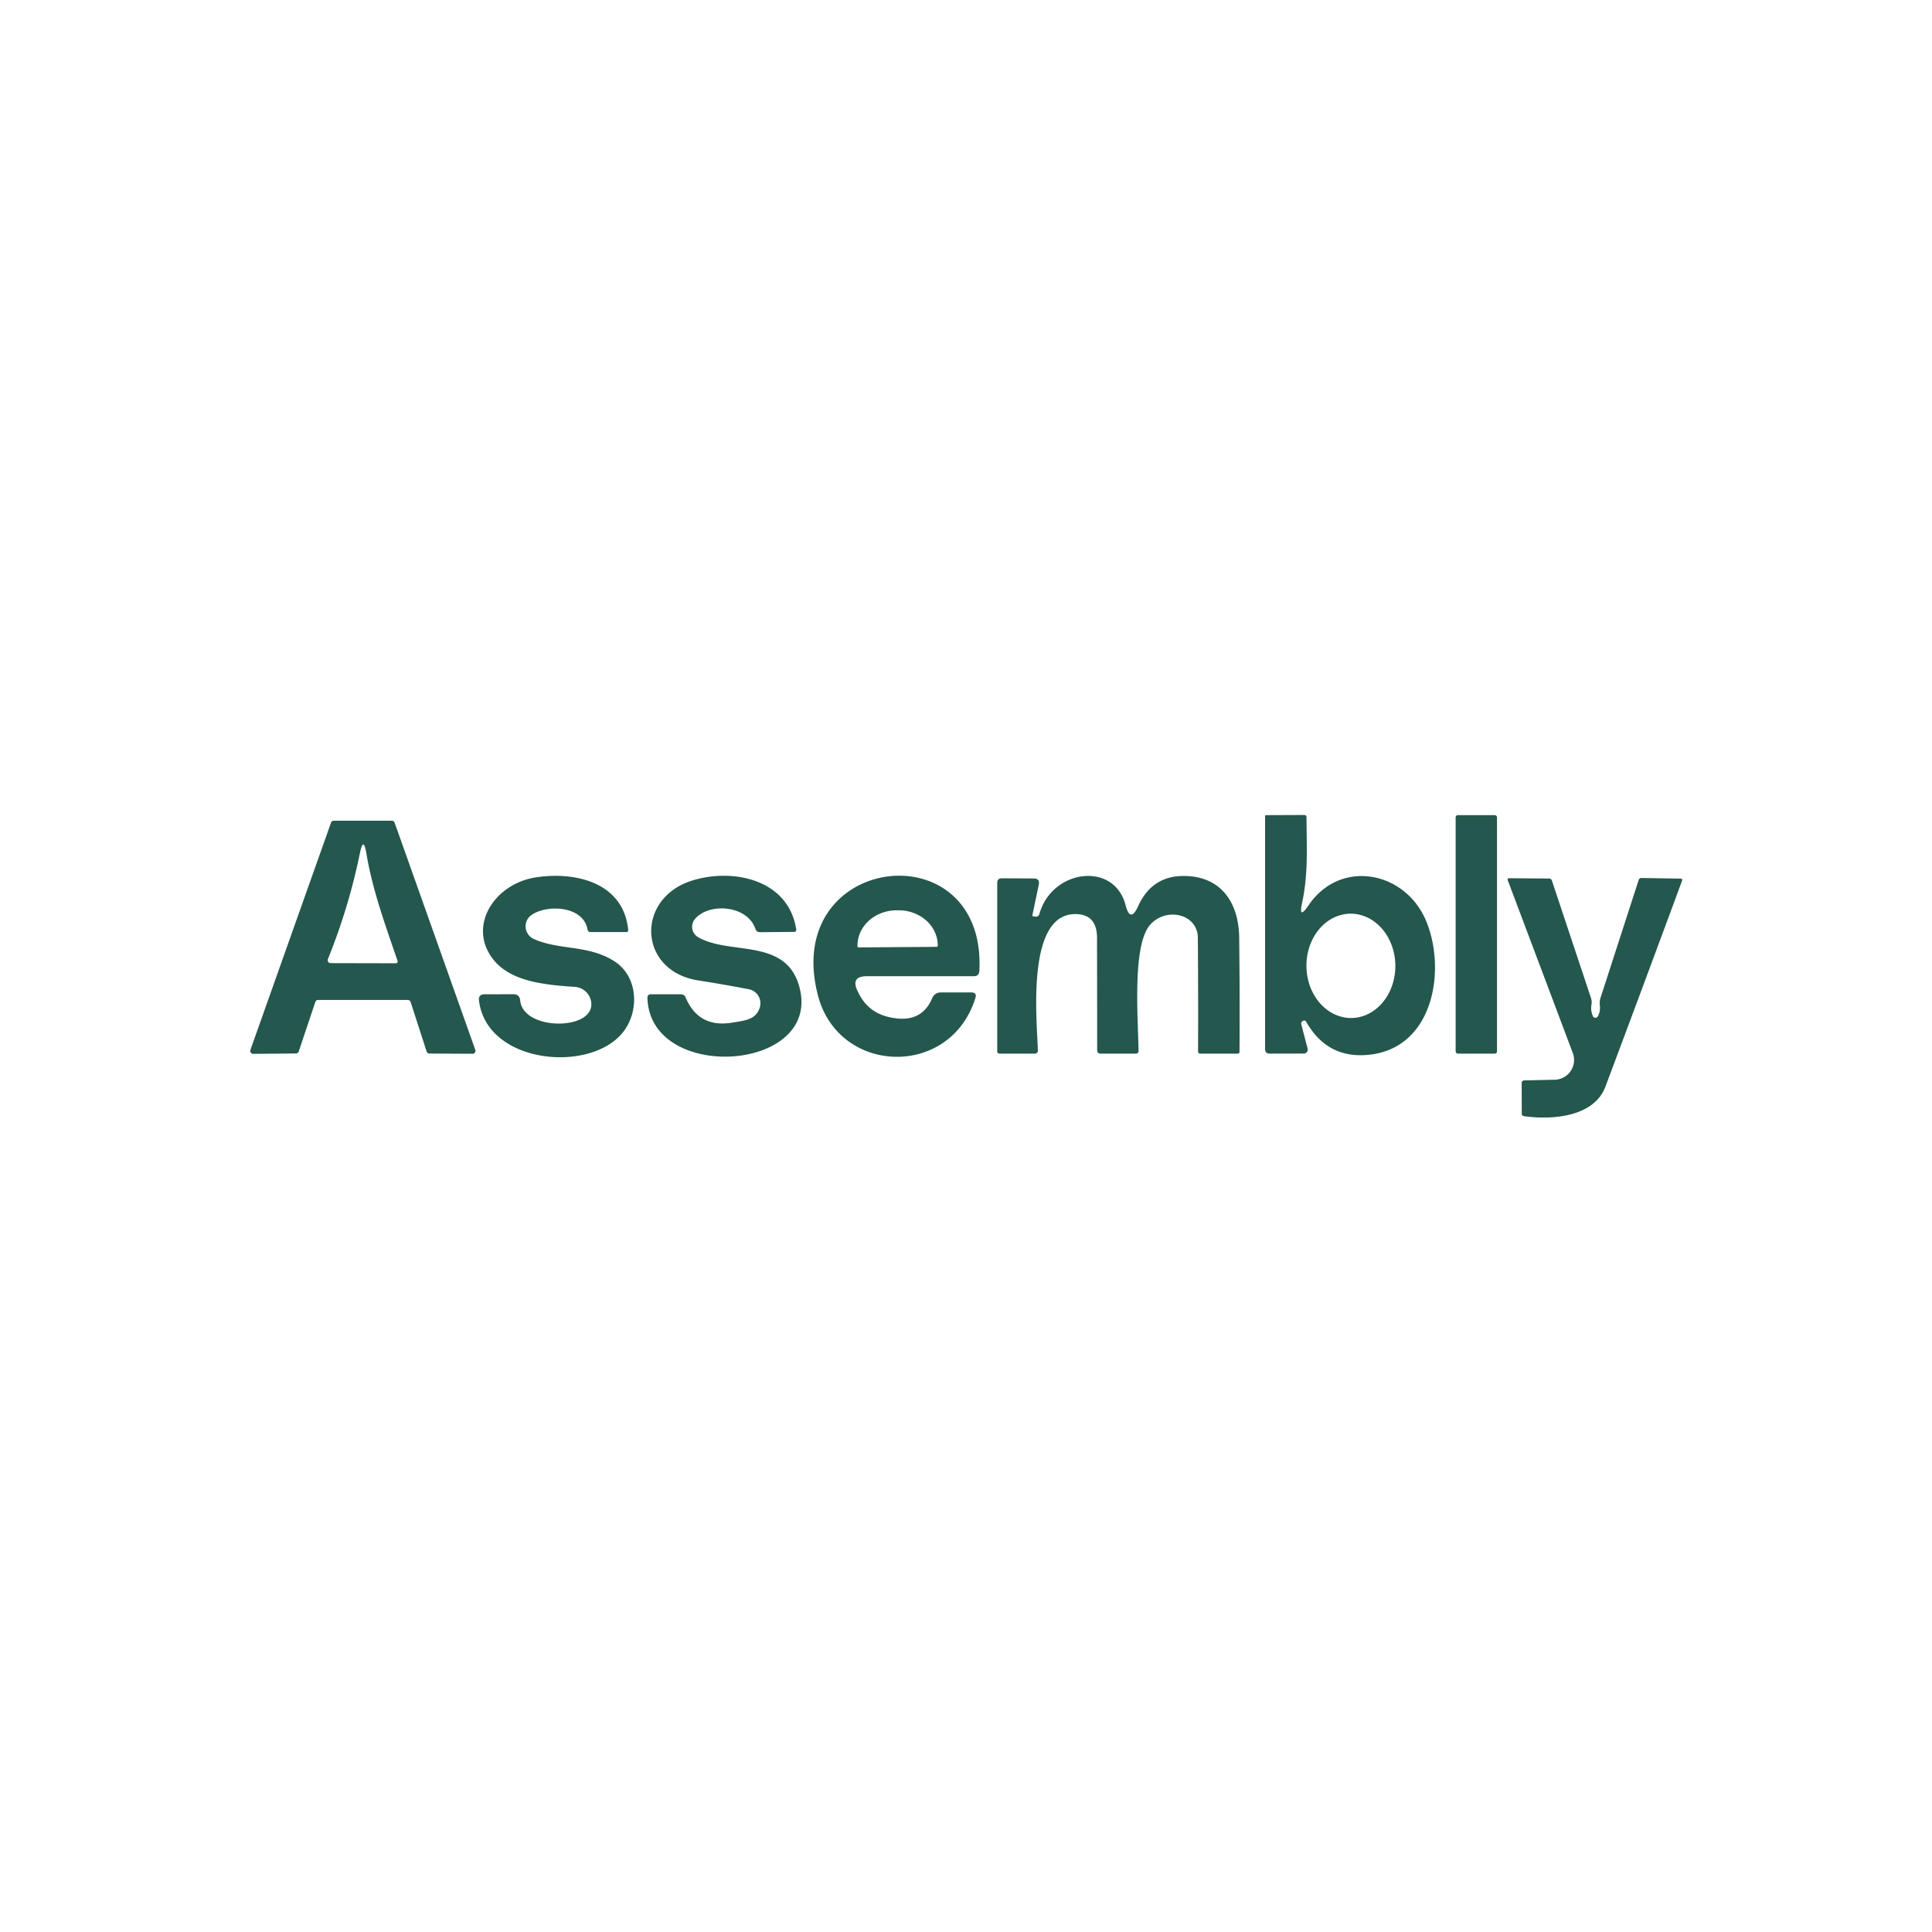 <?xml version="1.0" encoding="UTF-8" standalone="no"?>
<!DOCTYPE svg PUBLIC "-//W3C//DTD SVG 1.1//EN" "http://www.w3.org/Graphics/SVG/1.1/DTD/svg11.dtd">
<svg xmlns="http://www.w3.org/2000/svg" version="1.1" viewBox="0.00 0.00 256.00 256.00">
<path fill="#24574d" d="
  M 172.54 119.60
  Q 172.02 121.98 173.39 119.96
  C 177.60 113.73 186.32 115.39 189.04 122.20
  C 191.61 128.65 189.91 138.62 181.74 139.72
  Q 176.00 140.49 173.10 135.43
  Q 172.91 135.10 172.60 135.30
  Q 172.36 135.46 172.43 135.73
  L 173.27 138.96
  A 0.52 0.52 0.0 0 1 172.77 139.60
  L 168.26 139.61
  Q 167.63 139.62 167.63 138.99
  L 167.63 108.17
  Q 167.63 108.01 167.79 108.01
  L 172.80 107.99
  Q 173.12 107.99 173.12 108.31
  C 173.13 112.15 173.37 115.76 172.54 119.60
  Z
  M 179.072 134.89
  A 6.91 5.89 89.4 0 0 184.89 127.918
  A 6.91 5.89 89.4 0 0 178.928 121.07
  A 6.91 5.89 89.4 0 0 173.11 128.042
  A 6.91 5.89 89.4 0 0 179.072 134.89
  Z"
/>
<rect fill="#24574d" x="192.88" y="108.01" width="5.48" height="31.60" rx="0.28"/>
<path fill="#24574d" d="
  M 41.78 132.77
  L 39.58 139.33
  A 0.39 0.39 0.0 0 1 39.21 139.59
  L 33.55 139.64
  A 0.39 0.39 0.0 0 1 33.18 139.12
  L 43.86 109.01
  A 0.39 0.39 0.0 0 1 44.23 108.75
  L 51.92 108.75
  A 0.39 0.39 0.0 0 1 52.29 109.01
  L 62.98 139.11
  A 0.39 0.39 0.0 0 1 62.61 139.63
  L 56.90 139.60
  A 0.39 0.39 0.0 0 1 56.53 139.33
  L 54.41 132.77
  A 0.39 0.39 0.0 0 0 54.04 132.50
  L 42.15 132.50
  A 0.39 0.39 0.0 0 0 41.78 132.77
  Z
  M 52.68 127.32
  C 51.05 122.55 49.37 117.98 48.55 113.10
  Q 48.16 110.74 47.69 113.04
  Q 46.22 120.24 43.45 127.08
  A 0.39 0.39 0.0 0 0 43.81 127.62
  L 52.45 127.64
  A 0.24 0.24 0.0 0 0 52.68 127.32
  Z"
/>
<path fill="#24574d" d="
  M 70.73 124.42
  C 74.11 125.94 77.92 125.16 81.39 127.36
  C 84.68 129.46 84.74 134.25 82.39 136.97
  C 77.85 142.24 64.48 140.87 63.47 132.59
  Q 63.36 131.75 64.21 131.75
  L 68.01 131.74
  Q 68.86 131.74 68.93 132.58
  C 69.32 136.67 79.04 136.59 78.32 132.68
  A 2.34 2.33 86.6 0 0 76.18 130.77
  C 72.47 130.51 67.82 130.15 65.44 127.23
  C 61.83 122.79 65.49 117.11 70.98 116.26
  C 76.29 115.44 82.63 116.95 83.24 123.23
  A 0.24 0.24 0.0 0 1 83.00 123.50
  L 78.23 123.50
  Q 77.92 123.50 77.86 123.19
  C 77.32 120.03 72.51 119.79 70.43 121.24
  A 1.84 1.83 39.7 0 0 70.73 124.42
  Z"
/>
<path fill="#24574d" d="
  M 92.50 124.18
  C 96.74 126.64 104.24 124.17 105.95 130.89
  C 108.81 142.06 86.11 143.51 85.79 132.24
  Q 85.77 131.75 86.26 131.75
  L 90.20 131.75
  Q 90.67 131.74 90.85 132.17
  Q 92.57 136.25 97.05 135.50
  C 98.75 135.22 100.16 135.11 100.67 133.52
  A 1.89 1.89 0.0 0 0 99.22 131.08
  Q 95.78 130.42 92.52 129.91
  C 84.55 128.67 84.16 119.02 91.74 116.67
  C 97.13 115.00 104.46 116.52 105.50 123.12
  Q 105.55 123.48 105.19 123.48
  L 100.71 123.52
  Q 100.24 123.52 100.09 123.07
  C 99.00 119.89 93.85 119.58 92.06 121.81
  A 1.59 1.59 0.0 0 0 92.50 124.18
  Z"
/>
<path fill="#24574d" d="
  M 114.90 129.35
  Q 112.64 129.35 113.66 131.37
  L 113.80 131.65
  Q 115.05 134.13 117.75 134.76
  Q 122.03 135.77 123.50 132.30
  Q 123.84 131.50 124.71 131.50
  L 128.69 131.50
  Q 129.48 131.50 129.24 132.26
  C 125.91 142.90 111.16 142.45 108.39 131.93
  C 103.43 113.03 130.74 109.82 129.77 128.65
  Q 129.73 129.35 129.03 129.35
  L 114.90 129.35
  Z
  M 113.76 125.54
  L 124.12 125.46
  A 0.14 0.14 0.0 0 0 124.26 125.32
  L 124.26 125.25
  A 5.18 4.67 -0.4 0 0 119.04 120.62
  L 118.76 120.62
  A 5.18 4.67 -0.4 0 0 113.62 125.33
  L 113.62 125.40
  A 0.14 0.14 0.0 0 0 113.76 125.54
  Z"
/>
<path fill="#24574d" d="
  M 136.80 121.25
  Q 136.77 121.40 136.92 121.42
  L 137.20 121.46
  A 0.47 0.47 0.0 0 0 137.72 121.12
  C 139.38 115.16 147.63 114.11 149.14 119.92
  Q 149.77 122.37 150.81 120.07
  Q 152.63 116.06 156.85 116.07
  C 161.79 116.07 164.15 119.60 164.20 124.26
  Q 164.29 131.95 164.24 139.36
  Q 164.24 139.61 163.99 139.61
  L 159.02 139.61
  A 0.28 0.27 90.0 0 1 158.75 139.33
  Q 158.78 131.90 158.72 124.26
  C 158.69 121.02 154.40 120.14 152.34 122.61
  C 149.97 125.45 150.84 135.49 150.86 139.22
  Q 150.87 139.62 150.47 139.61
  L 145.85 139.61
  Q 145.38 139.61 145.38 139.14
  Q 145.38 131.70 145.36 124.25
  Q 145.35 121.28 142.75 121.13
  C 135.81 120.72 137.45 135.49 137.52 139.23
  A 0.37 0.37 0.0 0 1 137.15 139.61
  L 132.48 139.61
  Q 132.14 139.61 132.14 139.28
  L 132.14 116.99
  Q 132.14 116.38 132.74 116.38
  L 136.96 116.40
  Q 137.82 116.40 137.64 117.24
  L 136.80 121.25
  Z"
/>
<path fill="#24574d" d="
  M 211.73 134.66
  Q 212.08 134.01 211.99 133.22
  Q 211.92 132.69 212.09 132.18
  L 217.13 116.61
  Q 217.22 116.33 217.51 116.34
  L 222.72 116.42
  A 0.19 0.19 0.0 0 1 222.89 116.68
  Q 217.83 130.38 212.73 143.98
  C 211.18 148.10 205.47 148.40 201.94 147.90
  Q 201.64 147.86 201.64 147.56
  L 201.63 143.49
  A 0.33 0.33 0.0 0 1 201.95 143.16
  L 206.01 143.07
  A 2.62 2.62 0.0 0 0 208.40 139.52
  L 199.78 116.62
  A 0.18 0.18 0.0 0 1 199.95 116.37
  L 205.27 116.41
  A 0.38 0.37 -8.3 0 1 205.63 116.67
  L 210.81 132.23
  A 1.82 1.76 41.5 0 1 210.88 133.12
  Q 210.74 133.89 211.06 134.63
  A 0.37 0.37 0.0 0 0 211.73 134.66
  Z"
/>
</svg>
